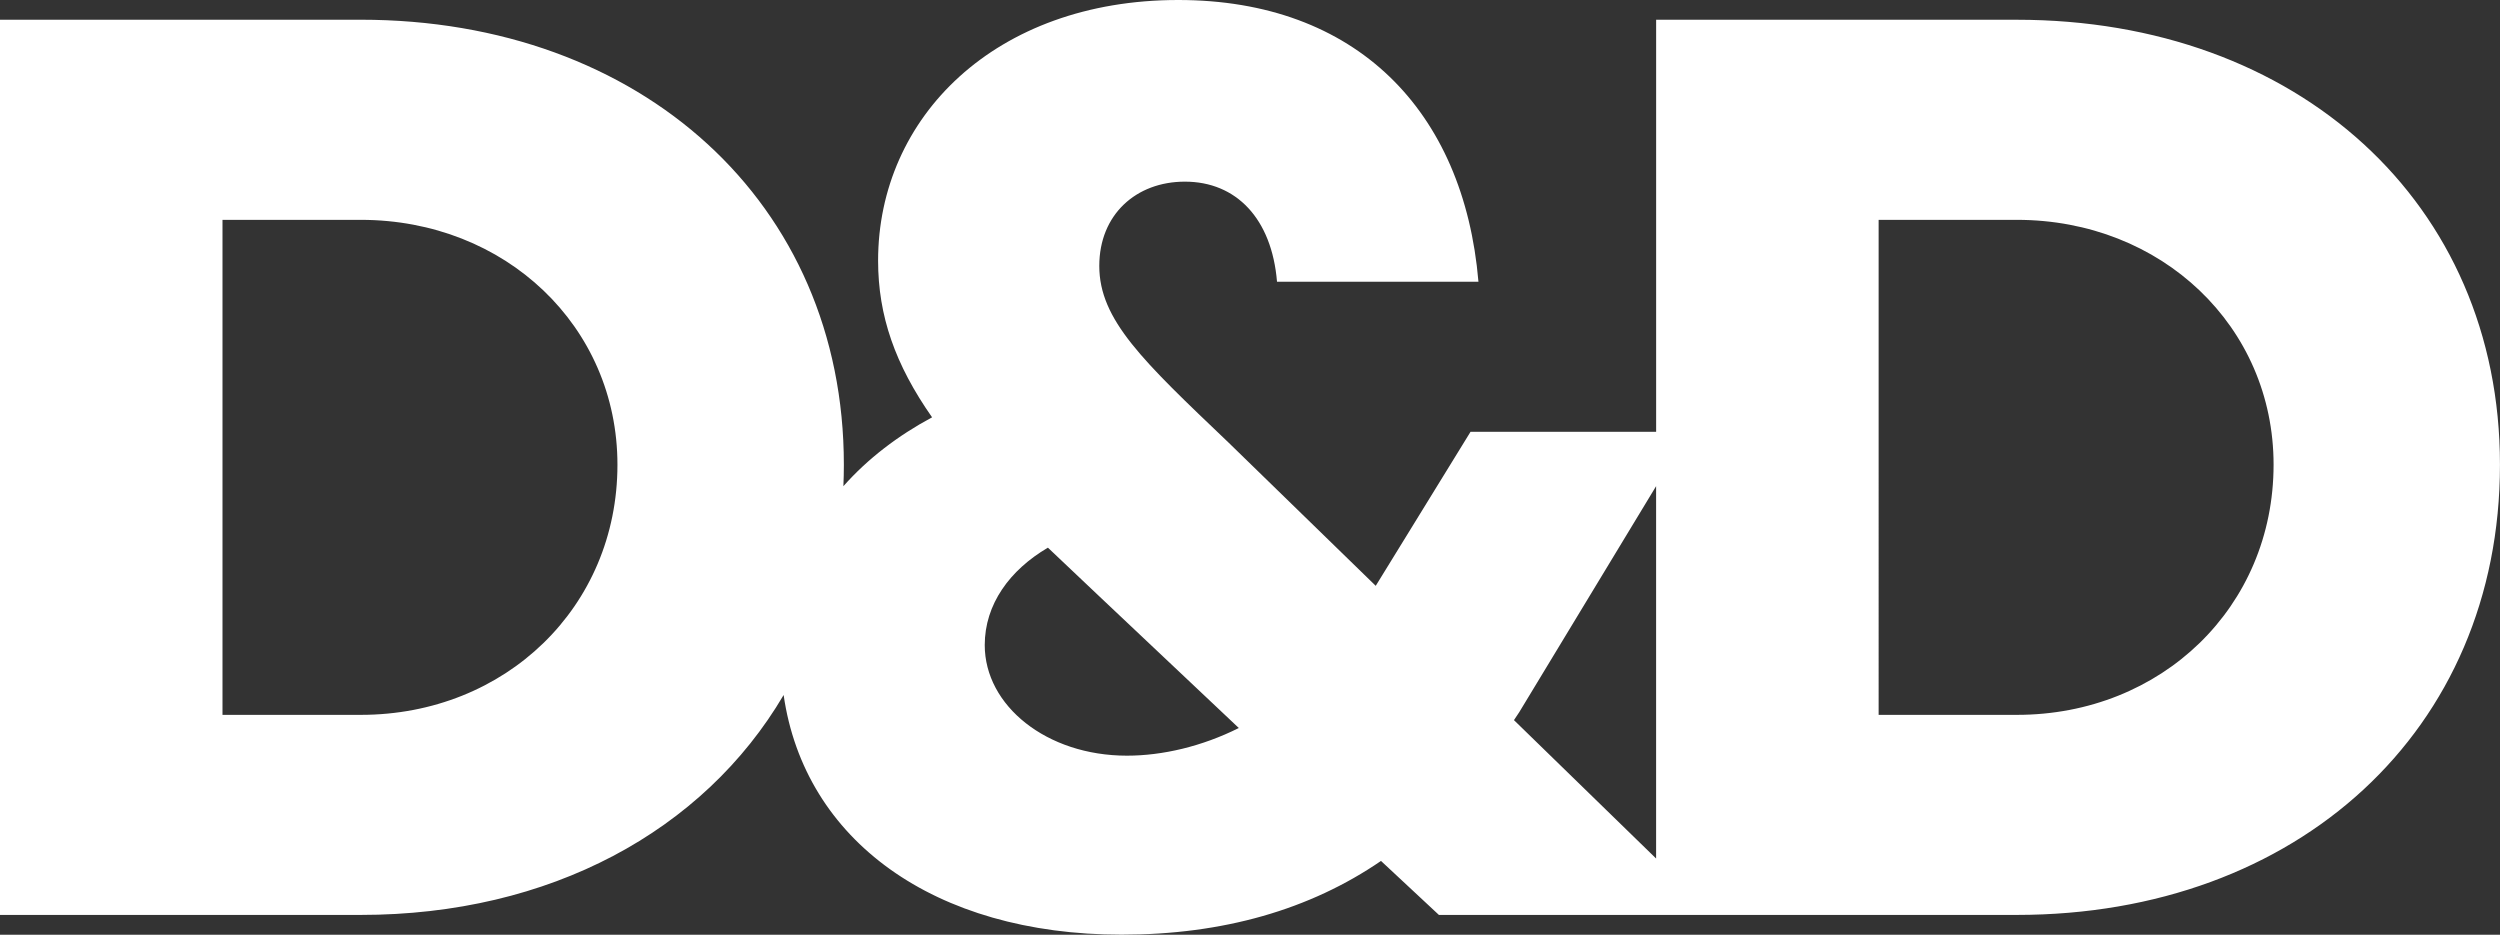 <?xml version="1.0" encoding="utf-8"?>
<!-- Generator: Adobe Illustrator 23.0.0, SVG Export Plug-In . SVG Version: 6.00 Build 0)  -->
<svg version="1.1" id="Layer_1" xmlns="http://www.w3.org/2000/svg" xmlns:xlink="http://www.w3.org/1999/xlink" x="0px" y="0px"
	 viewBox="0 0 745.53 278.74" style="enable-background:new 0 0 745.53 278.74;" xml:space="preserve">
<rect x="0" y="0" width="745.53" height="278.74" fill="#333333" stroke="none"/>
<style type="text/css">
	.st0{fill:#FFFFFF;}
</style>
<path class="st0" d="M601.45,5.89H493.88v122.88h-55.35l-28.27,45.93l-43.97-42.79c-25.52-24.34-38.47-36.51-38.47-52.61
	c0-15.31,10.99-25.13,25.52-25.13c15.31,0,25.91,10.99,27.48,29.84h60.07C436.56,32.98,404.37,0,351.37,0
	c-54.57,0-89.51,34.94-89.51,77.73c0,16.49,5.1,31.01,16.1,46.72c-10.15,5.45-19.17,12.31-26.45,20.54
	c0.09-2.12,0.14-4.25,0.14-6.41c0-78.13-60.46-132.7-144.08-132.7H0v266.96h107.57c56.39,0,102.23-24.99,126.12-65.58
	c6.21,43.25,44.8,71.47,100.8,71.47c30.23,0,56.14-7.46,77.34-21.99l17.27,16.1h64.77h17.28h90.29
	c83.62,0,144.08-54.96,144.08-134.27C745.53,60.46,685.07,5.89,601.45,5.89z M107.57,213.18H66.35V65.56h41.22
	c43.19,0,76.56,31.8,76.56,73.02C184.13,180.99,150.76,213.18,107.57,213.18z M336.06,225.35c-23.95,0-42.4-14.92-42.4-32.98
	c0-12.17,7.46-22.38,18.84-29.05l14.92,14.13l42.01,39.65C358.44,222.6,346.66,225.35,336.06,225.35z M451.48,214.75l1.57-2.36
	l40.82-67.41v111.04L451.48,214.75z M601.45,213.18h-41.22V65.56h41.22c43.19,0,76.56,31.8,76.56,73.02
	C678,180.99,644.63,213.18,601.45,213.18z"/>
</svg>
